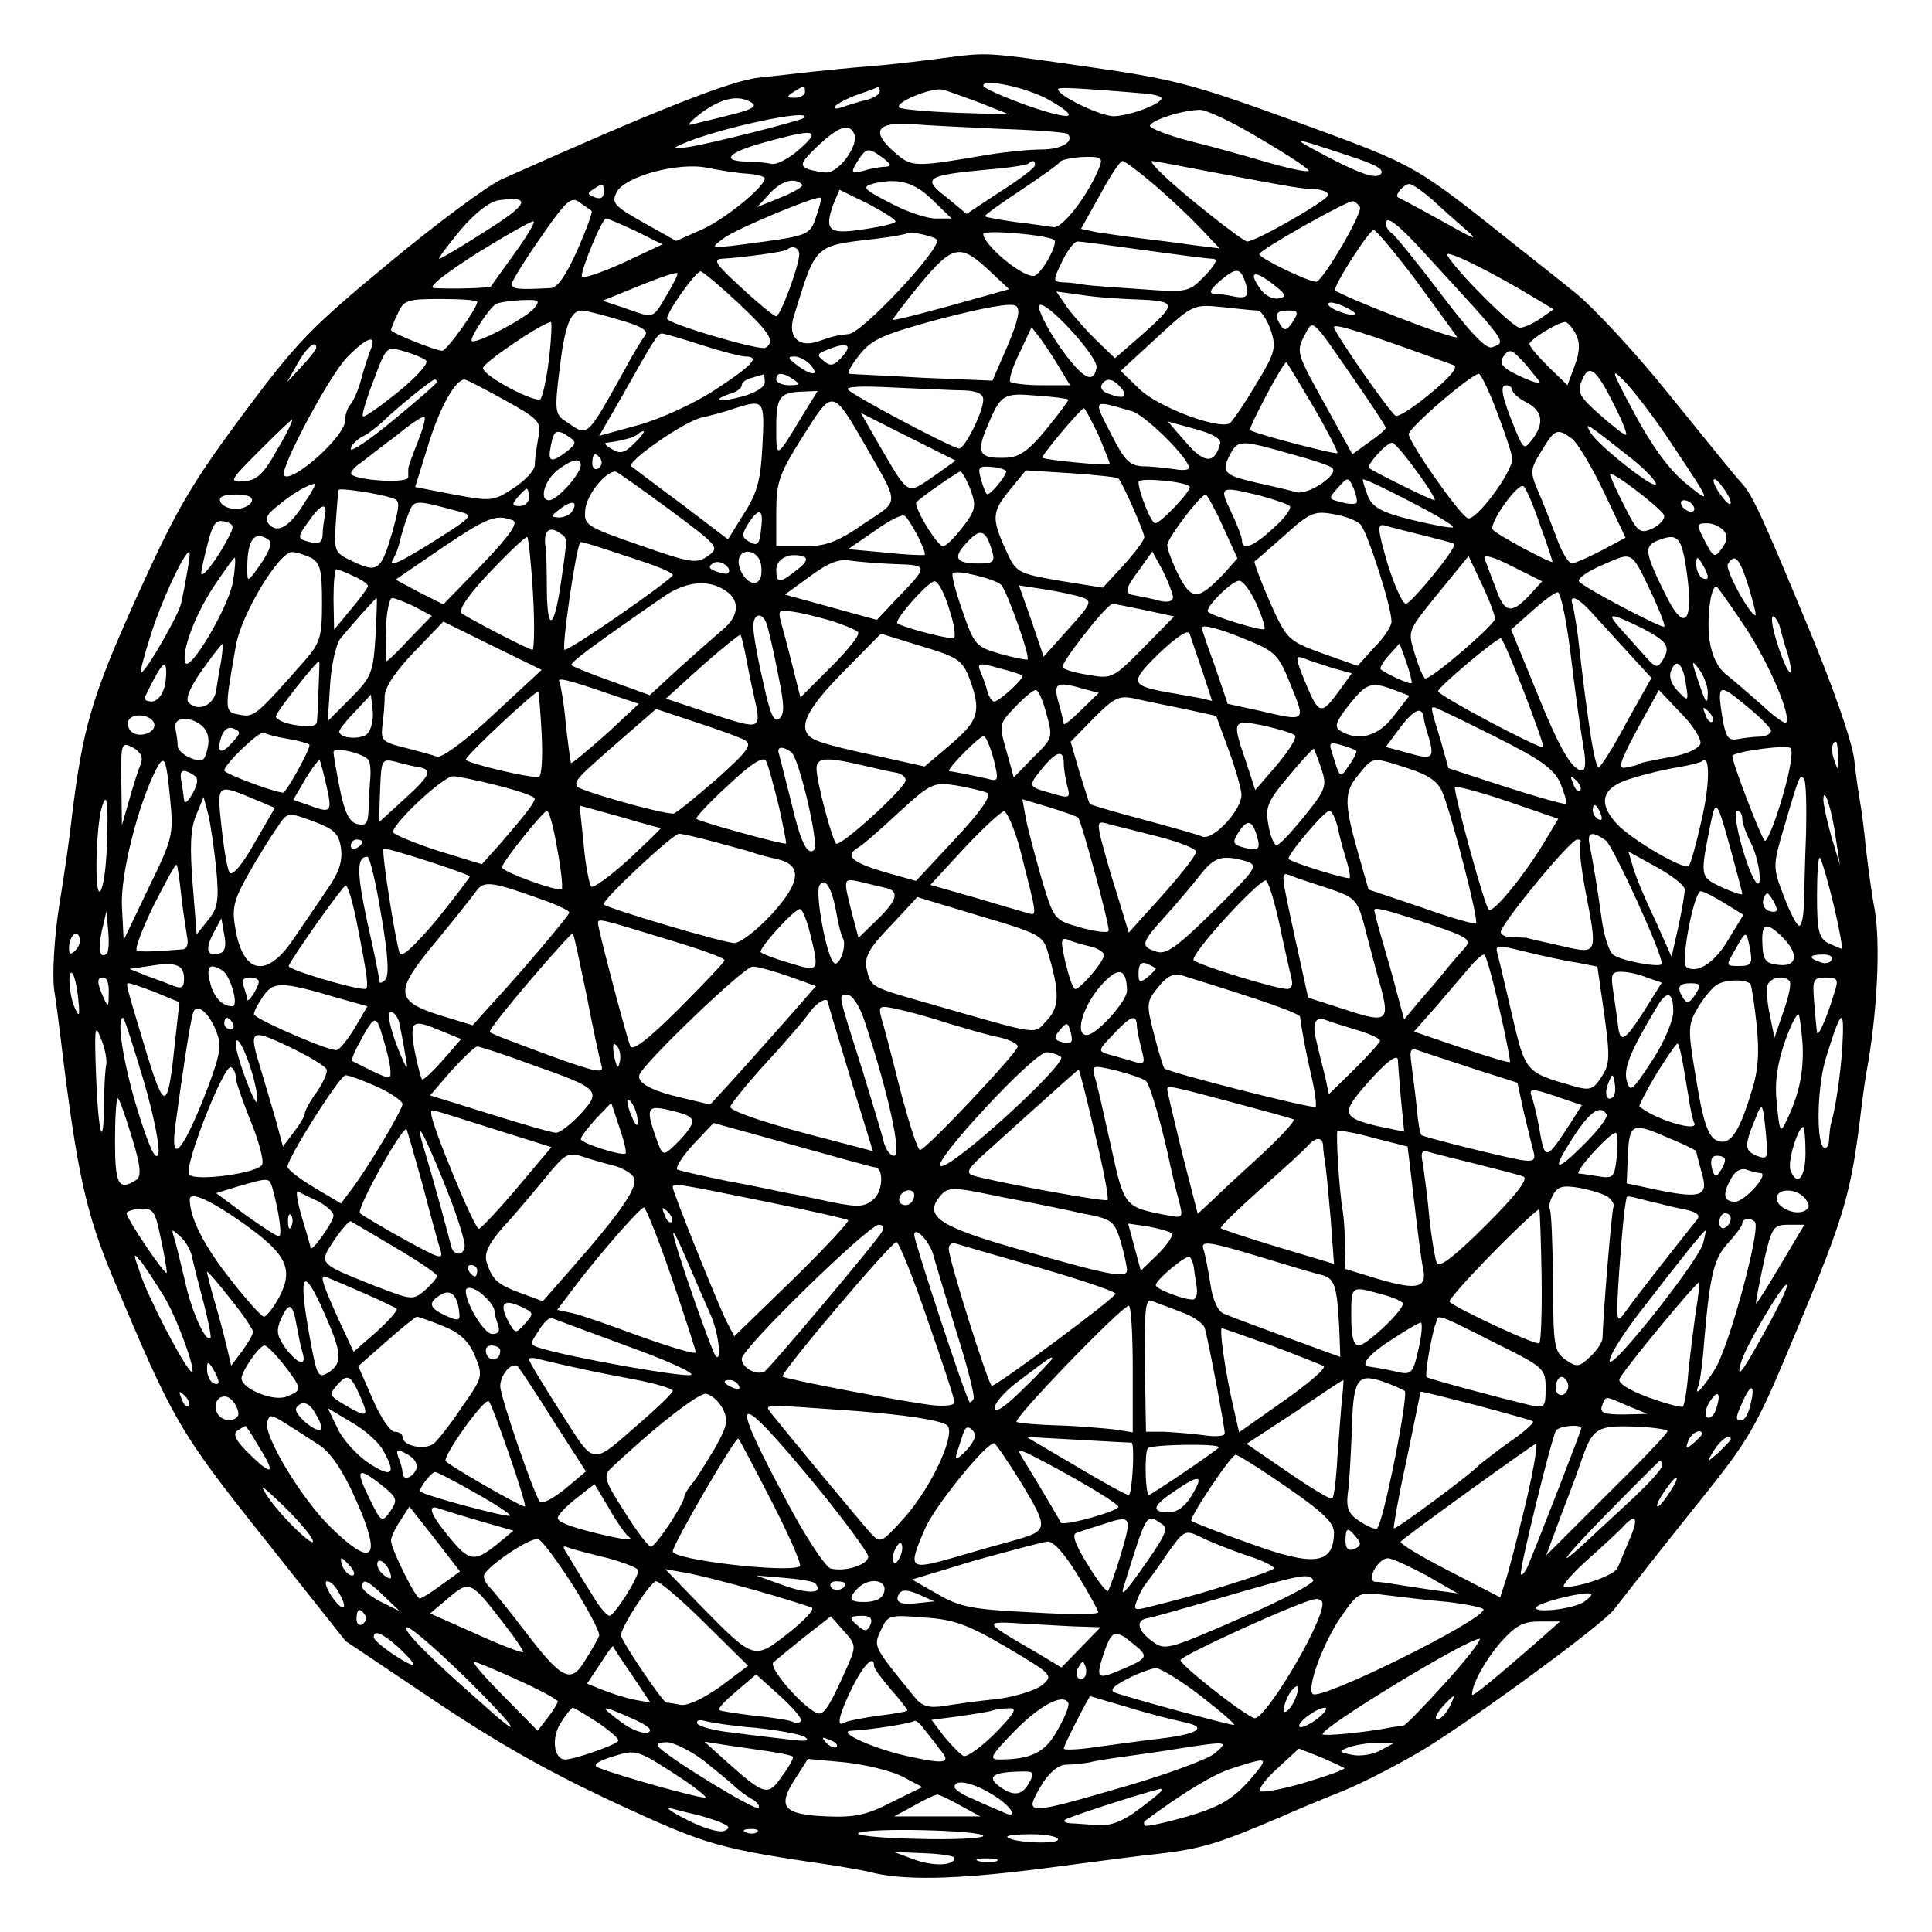 <?xml version="1.0" standalone="no"?>
<!DOCTYPE svg PUBLIC "-//W3C//DTD SVG 20010904//EN"
 "http://www.w3.org/TR/2001/REC-SVG-20010904/DTD/svg10.dtd">
<svg version="1.0" xmlns="http://www.w3.org/2000/svg"
 width="336pt" height="336pt" viewBox="0 0 336 336"
 preserveAspectRatio="xMidYMid meet">
<g transform="translate(0,336) scale(0.1,-0.1)"
fill="#000000" stroke="none">
<path d="M1640 3259 c-30 -4 -86 -11 -125 -14 -38 -3 -86 -8 -105 -10 -19 -2
-60 -7 -90 -10 -49 -5 -180 -57 -448 -177 -24 -11 -112 -76 -195 -145 -138
-114 -161 -138 -257 -267 -91 -123 -114 -164 -183 -316 -78 -173 -93 -226
-112 -380 -3 -30 -13 -100 -22 -155 -9 -57 -12 -119 -9 -145 4 -25 9 -65 12
-90 28 -230 43 -299 92 -416 103 -245 113 -263 261 -449 l142 -179 155 -104
c110 -74 201 -125 315 -178 162 -75 179 -79 384 -109 22 -4 47 -8 55 -10 58
-16 151 -14 300 5 91 12 183 24 205 26 76 9 104 18 210 63 22 10 72 31 110 46
39 16 104 50 145 75 92 57 310 217 327 241 7 9 64 82 127 161 115 143 115 143
196 337 76 182 89 226 105 356 3 28 8 61 10 75 20 104 26 231 15 290 -5 25
-11 72 -15 105 -3 33 -8 69 -10 80 -2 11 -7 43 -10 72 -3 31 -36 126 -81 234
-82 198 -97 230 -117 251 -7 7 -61 74 -121 148 -60 75 -135 156 -169 183 -34
27 -75 60 -92 73 -187 149 -177 144 -387 221 -184 67 -214 75 -367 97 -181 26
-172 25 -251 15z m183 -72 c60 -34 43 -38 -38 -10 -41 15 -75 30 -75 34 0 13
75 -3 113 -24z m-423 13 c0 -5 -8 -10 -17 -10 -15 0 -16 2 -3 10 19 12 20 12
20 0z m130 1 c0 -5 -11 -12 -24 -15 -13 -3 -32 -9 -43 -13 -10 -3 -14 -2 -10
3 4 4 22 14 40 20 18 6 33 12 35 13 1 0 2 -3 2 -8z m175 -20 l50 -20 -93 3
c-51 2 -95 6 -98 9 -9 9 58 36 76 31 8 -2 38 -13 65 -23z m278 17 c20 -1 37
-5 37 -9 0 -9 -50 -29 -81 -31 -21 -2 -99 35 -99 47 0 3 24 2 53 0 28 -2 69
-5 90 -7z m-675 -17 c9 -6 -2 -12 -35 -20 -26 -7 -57 -14 -68 -17 -12 -4 -6 4
15 20 36 26 65 32 88 17z m90 -26 c-5 -5 -171 -47 -203 -51 -24 -3 -26 -2 -10
5 59 27 231 64 213 46z m795 -37 c48 -28 85 -53 83 -55 -2 -3 -35 4 -73 15
-37 11 -98 28 -135 37 -38 10 -68 22 -68 26 0 9 53 27 86 28 11 1 59 -22 107
-51z m-455 18 c62 -2 116 -6 119 -9 12 -13 -11 -27 -46 -27 -20 0 -62 -4 -92
-9 -129 -22 -133 -22 -162 3 -44 38 -33 55 33 50 19 -2 86 -5 148 -8z m-252
-10 c7 -19 -26 -65 -48 -66 -9 0 -24 3 -33 6 -15 6 -12 12 16 39 38 36 57 42
65 21z m-95 -25 c-18 -16 -40 -28 -49 -26 -9 2 -29 4 -44 4 -45 1 -32 16 30
33 90 25 101 23 63 -11z m952 -11 c50 -16 66 -25 58 -33 -8 -8 -31 -1 -84 26
-78 41 -76 41 26 7z m-807 -5 c14 -11 15 -14 4 -15 -8 0 -26 -3 -38 -7 -22 -5
-23 -4 -11 16 16 25 19 25 45 6z m377 -13 c-18 -48 -65 -110 -81 -107 -9 1
-39 6 -67 9 -27 4 -51 8 -52 10 -2 1 27 22 62 45 36 24 67 46 69 50 2 3 20 7
40 8 29 1 34 -1 29 -15z m-614 -14 c17 -1 31 -5 31 -8 0 -15 -69 -71 -109 -89
l-45 -20 -57 32 c-50 28 -56 34 -47 52 13 28 108 54 159 43 20 -4 50 -9 68
-10z m501 15 c0 -5 -27 -25 -60 -46 l-59 -39 -35 29 c-43 33 -36 38 70 48 38
3 71 8 73 11 7 6 11 5 11 -3z m207 -34 c26 -22 63 -57 81 -76 l33 -35 -48 6
c-27 4 -68 9 -93 12 -25 3 -57 8 -72 10 l-28 6 33 59 c17 32 35 59 39 59 4 0
28 -18 55 -41z m105 21 c143 -27 150 -28 176 -29 12 -1 22 -5 22 -10 0 -9
-126 -81 -141 -81 -4 0 -35 23 -70 51 -63 50 -104 89 -95 89 3 0 51 -9 108
-20z m-717 -21 c3 -3 -14 -13 -36 -22 l-42 -17 22 24 c21 22 43 28 56 15z
m228 -28 l32 -31 -28 0 c-15 0 -51 12 -79 27 -48 25 -50 28 -28 34 43 10 71 2
103 -30z m-573 14 c0 -9 -6 -12 -16 -8 -13 5 -13 7 -2 14 17 11 18 11 18 -6z
m1443 -14 c17 -16 43 -39 57 -51 21 -18 16 -17 -25 6 -43 24 -82 45 -94 51 -6
3 10 23 20 23 5 0 24 -13 42 -29z m-936 -37 c-2 -3 -28 -9 -57 -13 -58 -9 -67
-2 -51 43 l11 26 51 -25 c28 -15 49 -28 46 -31z m-711 -15 c-42 -27 -79 -49
-82 -49 -3 0 14 22 36 49 27 32 52 51 69 53 56 7 50 -7 -23 -53z m183 34 c2
-1 -9 -32 -25 -68 -19 -43 -34 -65 -46 -66 -57 -3 -68 -2 -68 7 0 5 23 42 51
82 44 64 53 71 67 60 10 -7 19 -13 21 -15z m390 -11 c-11 -32 -11 -32 -134
-48 -50 -6 -50 -6 -26 12 23 17 163 75 168 70 2 -2 -2 -17 -8 -34z m946 18 c6
-9 -65 -130 -76 -130 -14 0 -99 41 -99 48 0 7 149 91 162 92 4 0 9 -4 13 -10z
m-1471 -82 c-21 -29 -39 -54 -40 -56 -1 -3 -67 -5 -99 -3 -12 1 16 23 75 61
52 32 96 57 98 55 3 -2 -13 -28 -34 -57z m212 40 l46 -23 -68 -32 c-38 -17
-70 -28 -72 -24 -3 9 35 101 42 101 3 0 26 -10 52 -22z m1374 -41 c145 -158
140 -151 115 -161 -10 -4 -38 25 -90 94 -41 54 -79 101 -85 105 -5 3 -10 11
-10 16 0 16 21 0 70 -54z m-850 25 c0 -22 -131 -161 -154 -163 -20 -2 -25 -3
-54 -13 -33 -11 -52 8 -42 42 40 129 34 124 145 137 27 3 51 8 52 9 5 5 53 -6
53 -12z m203 1 c9 -5 -23 -63 -36 -63 -22 0 -86 54 -87 73 0 8 108 -1 123 -10z
m629 -70 c36 -49 68 -93 72 -99 4 -9 -197 69 -212 81 -5 5 59 105 67 105 4 0
37 -39 73 -87z m-472 52 c58 -8 111 -15 119 -15 10 0 5 -10 -13 -29 -28 -29
-30 -30 -110 -24 -44 3 -90 6 -101 8 -11 2 -28 4 -37 4 -17 1 -17 3 -1 36 9
19 21 35 27 35 6 0 58 -7 116 -15z m-600 -7 c0 -20 -33 -108 -40 -108 -4 0
-31 22 -61 50 -43 39 -50 49 -34 50 36 2 110 12 114 16 9 8 21 3 21 -8z m333
-31 l32 -30 -100 -28 c-55 -15 -101 -27 -102 -25 -1 1 20 29 48 63 57 68 69
70 122 20z m949 -47 l30 -18 -23 -16 c-13 -9 -29 -16 -36 -16 -12 0 -110 98
-126 126 -7 13 78 -29 155 -76z m-1513 6 c-24 -41 -21 -40 -72 -22 l-39 13 64
26 c34 14 64 24 66 22 2 -1 -7 -19 -19 -39z m125 -13 c55 -52 65 -67 47 -78
-10 -5 -171 42 -171 51 0 12 52 85 59 82 5 -2 34 -26 65 -55z m880 41 c10 -27
7 -34 -16 -30 -13 3 -29 5 -37 5 -9 1 -6 8 9 21 28 24 36 25 44 4z m60 -33
c-10 -2 -24 5 -31 15 -22 30 -14 36 18 12 25 -19 28 -24 13 -27z m-242 -2 c65
-3 65 -7 2 -63 l-45 -39 -30 29 c-17 16 -40 42 -52 58 l-20 29 44 -6 c24 -4
69 -7 101 -8z m-1152 -4 c0 -11 -53 -85 -61 -85 -11 0 -89 31 -89 36 0 2 5 15
12 29 10 23 16 25 75 25 34 0 63 -2 63 -5z m99 -11 c-16 -19 -109 -67 -109
-56 0 9 30 55 42 63 5 3 25 6 45 7 31 1 33 0 22 -14z m823 -66 l-26 -60 -121
5 c-66 4 -124 6 -128 7 -5 0 3 14 17 32 22 28 40 36 143 64 74 19 122 28 130
22 8 -6 4 -25 -15 -70z m155 -37 c-5 -31 -25 -19 -64 36 -22 32 -38 64 -36 71
6 17 103 -88 100 -107z m450 93 c-6 -6 -47 9 -47 17 0 5 11 3 25 -3 14 -6 24
-13 22 -14z m-170 6 c6 0 16 -15 23 -34 10 -31 8 -39 -26 -95 -20 -34 -41 -64
-45 -67 -19 -12 -125 28 -157 59 l-33 32 63 58 c62 57 63 58 113 53 28 -3 55
-6 62 -6z m-1111 -16 c39 -11 52 -19 46 -27 -5 -7 -21 -32 -34 -57 -69 -124
-65 -119 -101 -95 -22 14 -23 18 -14 92 9 76 19 103 39 103 6 0 34 -7 64 -16z
m1172 -4 c-9 -14 -14 -16 -20 -7 -13 20 -9 27 12 27 18 0 19 -3 8 -20z m-1293
-62 c-4 -35 -11 -67 -15 -72 -8 -8 -100 40 -100 54 0 9 102 78 118 80 2 0 1
-28 -3 -62z m1398 -35 c31 -45 57 -84 57 -87 0 -3 -13 -14 -29 -25 l-29 -21
-49 89 c-47 84 -49 90 -35 116 16 31 11 35 85 -72z m175 22 c9 -3 -6 -21 -40
-49 -29 -24 -56 -42 -61 -39 -11 7 -107 145 -107 154 0 7 46 -7 208 -66z m212
55 c8 -15 8 -30 -1 -55 l-13 -35 -33 32 c-18 18 -33 35 -33 40 0 7 48 37 62
38 4 0 12 -9 18 -20z m-896 -62 l17 -28 -49 0 c-27 0 -51 3 -55 6 -3 3 4 26
16 50 l21 45 17 -22 c9 -13 24 -35 33 -51z m-624 42 c34 -11 69 -20 76 -20 27
0 13 -15 -51 -57 -36 -24 -95 -51 -134 -62 l-69 -19 41 71 c54 96 61 107 68
107 4 0 35 -9 69 -20z m-575 -7 c-4 -10 -12 -34 -17 -53 -5 -19 -14 -39 -19
-44 -5 -6 -9 -18 -9 -28 0 -27 -92 -109 -106 -95 -9 9 77 171 109 205 34 35
53 42 42 15z m-95 2 c0 -3 -12 -18 -26 -33 l-25 -27 18 32 c16 29 33 43 33 28z
m191 -22 c5 -5 -17 -29 -49 -55 -31 -25 -59 -45 -61 -42 -2 2 6 30 19 63 22
59 22 59 53 50 17 -5 34 -12 38 -16z m724 7 c-14 -16 -21 -18 -32 -8 -13 10
-12 13 4 19 36 15 47 10 28 -11z m1178 -3 c7 -6 18 -20 26 -30 14 -17 13 -17
-15 -6 -39 17 -48 25 -40 38 9 14 15 14 29 -2z m-1233 -12 c16 -19 1 -19 -24
0 -16 12 -17 15 -4 15 8 0 21 -7 28 -15z m874 -72 c25 -43 43 -79 42 -81 -4
-3 -145 34 -152 40 -3 4 57 117 63 118 1 0 22 -35 47 -77z m522 5 c14 -27 24
-52 22 -54 -2 -2 -22 14 -45 34 -36 32 -41 40 -32 60 12 30 24 22 55 -40z
m100 -68 c72 -108 72 -108 25 -70 -28 23 -58 64 -88 120 -42 78 -43 83 -16 55
16 -17 52 -64 79 -105z m-1576 105 c0 -8 -16 -18 -37 -24 -39 -11 -59 -8 -24
4 12 3 21 10 21 15 0 5 8 11 18 13 9 3 18 5 20 6 1 0 2 -6 2 -14z m50 5 c12
-8 11 -10 -7 -10 -13 0 -23 5 -23 10 0 13 11 13 30 0z m1224 -58 c14 -37 26
-73 26 -80 0 -24 -65 -111 -78 -103 -17 10 -102 132 -102 146 0 11 108 104
122 105 3 0 18 -30 32 -68z m-1844 54 c0 -3 -34 -32 -75 -66 -41 -34 -75 -57
-75 -51 0 6 9 15 19 21 11 5 27 18 37 27 21 21 85 73 90 73 2 0 4 -2 4 -4z
m118 -32 c61 -34 64 -38 58 -66 -3 -17 -6 -38 -6 -47 0 -9 -17 -27 -37 -40
-35 -23 -39 -23 -104 -11 l-67 13 23 74 c20 65 47 113 63 113 3 0 34 -16 70
-36z m1072 21 c13 -16 3 -20 -24 -9 -9 3 -13 10 -10 15 8 13 20 11 34 -6z
m-272 -4 c21 -1 32 -6 32 -16 0 -21 -32 -85 -42 -85 -11 0 -179 89 -193 102
-6 6 25 7 80 4 50 -2 105 -5 123 -5z m952 1 c0 -5 11 -15 25 -22 28 -15 31
-36 10 -64 -14 -18 -15 -18 -29 15 -24 58 -28 79 -17 79 6 0 11 -4 11 -8z
m-1231 -39 c-50 -83 -49 -83 -49 -26 0 53 6 61 48 62 l24 1 -23 -37z m459 22
c1 -1 -16 -24 -38 -51 -30 -37 -47 -49 -69 -50 -47 -2 -54 7 -35 52 24 58 28
61 86 56 29 -2 54 -5 56 -7z m-357 -73 c65 -114 65 -100 1 -143 -46 -32 -66
-39 -104 -39 l-48 0 0 56 c0 59 4 69 57 152 40 63 44 61 94 -26z m-175 -6 c-3
-61 -9 -83 -32 -119 l-28 -45 -80 61 c-45 33 -84 63 -88 66 -9 8 93 79 123 85
13 3 38 9 54 15 54 17 55 17 51 -63z m642 59 c22 -6 92 -74 100 -97 2 -5 -9
-7 -25 -4 -15 2 -40 5 -55 5 -23 1 -32 10 -53 51 -35 68 -37 65 33 45z m-58
-41 c11 -26 20 -48 20 -51 0 -4 -113 7 -117 11 -3 3 67 86 72 86 2 0 13 -21
25 -46z m-1184 -14 c-9 -22 -16 -42 -16 -45 0 -3 0 -10 0 -15 0 -11 -88 -6
-99 5 -2 3 4 12 15 19 10 8 39 30 64 49 24 20 46 34 48 32 3 -2 -3 -22 -12
-45z m901 -56 c-52 -35 -44 -40 -102 59 l-28 49 83 -42 82 -41 -35 -25z
m-1145 44 c-23 -42 -35 -53 -57 -55 -27 -2 -27 0 25 52 30 30 56 55 58 55 2 0
-9 -24 -26 -52z m1640 11 c-9 -36 -27 -36 -59 1 l-32 37 47 -13 c30 -8 46 -17
44 -25z m711 -23 c26 -20 47 -42 47 -48 0 -12 -102 68 -114 90 -11 19 -9 18
67 -42z m-1843 34 c13 -9 12 -12 -4 -25 -28 -21 -34 -19 -28 10 5 27 10 30 32
15z m113 -11 c-16 -17 -25 -19 -39 -10 -11 6 -14 11 -9 11 25 3 47 9 53 14 3
3 8 6 11 6 3 0 -4 -10 -16 -21z m1631 8 c9 -7 34 -48 55 -92 l38 -80 -41 -22
c-23 -12 -46 -22 -52 -23 -6 0 -19 21 -28 48 -10 26 -24 62 -32 80 -13 31 -13
36 7 68 23 38 27 40 53 21z m-491 -26 c37 -10 71 -21 74 -25 12 -11 -41 -47
-62 -42 -11 3 -44 11 -72 17 -55 13 -60 18 -43 50 13 24 19 24 103 0z m221
-31 c20 -27 34 -50 31 -50 -6 0 -107 50 -114 56 -5 5 30 44 40 44 4 0 23 -22
43 -50z m-1419 21 c3 -5 1 -12 -5 -16 -5 -3 -10 1 -10 9 0 18 6 21 15 7z m-35
-10 c0 -15 -41 -61 -55 -61 -19 0 -7 38 18 55 24 17 37 19 37 6z m740 -11 c-1
-9 -30 -44 -34 -39 -2 2 -7 14 -10 26 -6 20 -4 23 18 21 14 -1 26 -5 26 -8z
m-586 -66 c86 -64 88 -66 67 -81 -20 -14 -30 -12 -119 19 -95 33 -97 35 -94
63 3 25 34 64 52 65 3 0 45 -30 94 -66z m524 34 c10 -28 9 -35 -14 -65 -14
-18 -29 -33 -34 -33 -10 0 -53 71 -46 77 10 10 71 52 76 53 3 0 11 -14 18 -32z
m257 20 c8 -9 45 -93 45 -102 0 -6 -17 -28 -37 -50 l-35 -38 -75 12 c-74 13
-76 14 -94 54 -25 55 -24 66 8 105 l27 33 79 -5 c44 -3 80 -7 82 -9z m949 -64
c2 -6 -6 -16 -20 -23 -22 -10 -26 -7 -49 39 -14 27 -25 52 -25 55 0 9 88 -58
94 -71z m-825 50 c5 -5 -50 -64 -60 -64 -7 0 -29 55 -29 72 0 8 80 1 89 -8z
m290 -29 c-3 -2 -15 -2 -27 2 -22 5 -22 6 -5 25 17 19 18 19 27 -1 5 -12 7
-23 5 -26z m168 -42 c-3 -2 -35 4 -72 13 -53 13 -68 22 -76 41 -5 13 -9 26 -9
29 0 3 36 -14 80 -37 45 -23 79 -43 77 -46z m483 43 c0 -6 -7 -1 -15 10 -8 10
-15 23 -15 28 0 6 7 1 15 -10 8 -10 15 -23 15 -28z m-2479 2 c-26 -43 -47 -56
-62 -41 -10 10 -6 18 16 35 24 20 50 35 63 37 2 1 -5 -14 -17 -31z m2148 -43
c12 -32 21 -61 21 -62 0 -5 -100 49 -104 56 -7 11 45 84 54 75 5 -5 18 -36 29
-69z m-1998 49 c15 -4 15 -9 2 -57 -20 -69 -26 -74 -68 -54 -34 16 -34 17 -31
69 2 29 4 54 5 56 1 4 69 -6 92 -14z m239 1 c0 -8 -7 -15 -16 -15 -14 0 -14 3
-4 15 7 8 14 15 16 15 2 0 4 -7 4 -15z m1268 4 c26 -7 50 -15 55 -19 4 -3 -8
-21 -28 -38 -35 -33 -55 -40 -55 -22 0 6 -9 29 -19 50 -21 44 -20 45 47 29z
m-1750 -11 c-3 -7 -15 -13 -28 -13 -13 0 -25 6 -27 13 -3 8 6 12 27 12 21 0
30 -4 28 -12z m1689 -44 l25 -55 -23 -26 c-45 -47 -56 -48 -79 -4 -11 22 -20
46 -20 53 0 12 58 88 67 88 2 0 16 -25 30 -56z m-1327 26 c23 -6 21 -9 -34
-44 -69 -44 -93 -55 -82 -38 4 7 9 20 11 29 2 10 8 30 14 46 11 29 9 29 91 7z
m195 1 c-3 -6 -14 -11 -23 -11 -15 1 -15 2 2 15 21 16 32 13 21 -4z m1950 9
c3 -5 2 -10 -4 -10 -5 0 -13 5 -16 10 -3 6 -2 10 4 10 5 0 13 -4 16 -10z
m-2380 -17 c-2 -10 -4 -25 -4 -35 -1 -11 -7 -15 -21 -11 -24 6 -24 8 -2 38 20
29 32 32 27 8z m759 -19 c-3 -32 -6 -35 -23 -25 -11 7 -11 12 0 30 18 28 27
27 23 -5z m272 -16 c8 -16 14 -31 12 -33 -2 -1 -32 0 -68 4 l-65 6 45 31 c25
18 48 30 53 27 4 -2 14 -18 23 -35z m770 20 c12 -13 54 -143 54 -169 0 -8 -13
-28 -30 -45 l-29 -32 -62 22 c-60 22 -61 24 -91 90 -16 37 -28 69 -26 70 2 1
25 21 52 45 43 39 52 43 84 37 20 -3 41 -11 48 -18z m-1971 -27 c-18 -34 -44
-68 -45 -58 0 5 5 28 11 51 9 35 14 43 30 39 17 -5 17 -8 4 -32z m497 34 c10
-4 -6 -27 -53 -76 l-68 -70 -42 21 -41 22 38 26 c122 84 133 89 166 77z m1583
-26 c28 -7 52 -13 54 -15 6 -5 -74 -103 -84 -104 -6 0 -20 32 -32 70 -18 62
-18 70 -4 66 9 -3 39 -10 66 -17z m523 8 c7 -8 6 -18 -3 -30 -13 -18 -15 -17
-30 12 -15 29 -15 31 4 31 10 0 23 -6 29 -13z m-2023 -5 c12 -8 12 -6 1 -82
-12 -84 -24 -92 -25 -17 0 36 -1 70 -2 74 -5 30 6 40 26 25z m750 -29 c6 -20
3 -23 -23 -23 -40 0 -46 10 -20 37 23 25 32 22 43 -14z m-1259 19 c8 -5 4 -18
-12 -42 -24 -34 -24 -34 -24 -8 0 49 12 66 36 50z m461 -96 c3 -53 2 -96 -1
-96 -6 0 -95 46 -123 63 -7 5 11 32 49 72 34 36 63 63 65 61 2 -2 7 -47 10
-100z m2007 35 c11 -82 -4 -100 -34 -42 -40 80 -42 91 -17 101 35 14 42 7 51
-59z m-1821 24 c31 -10 57 -21 57 -25 0 -7 -177 -130 -188 -130 -6 0 19 174
27 187 1 2 26 -6 104 -32z m-787 -17 c-3 -18 -8 -44 -11 -57 -4 -20 -62 -121
-70 -121 -2 0 5 28 16 62 17 57 59 148 68 148 2 0 0 -15 -3 -32z m215 22 c16
-9 19 -22 19 -78 0 -60 -3 -70 -31 -102 -83 -94 -87 -98 -112 -93 -27 5 -27 5
-7 119 9 55 75 164 98 164 7 0 22 -5 33 -10z m782 -9 c2 -10 2 -24 -2 -29 -9
-15 -31 1 -36 26 -5 28 30 31 38 3z m63 -12 c-30 -24 -36 -24 -36 0 0 20 24
31 47 23 9 -3 5 -11 -11 -23z m654 -47 c0 -8 -8 -10 -23 -7 -13 4 -31 7 -40 9
-23 3 -22 10 5 46 l22 31 18 -33 c9 -18 17 -39 18 -46z m619 2 c-31 -33 -43
-30 -58 14 -8 20 -16 43 -19 50 -3 9 15 4 48 -13 l52 -26 -23 -25z m218 -6
c12 -27 20 -48 17 -48 -10 0 -143 70 -148 79 -3 5 16 18 42 29 53 23 48 27 89
-60z m-2472 30 c-7 -43 -76 -160 -83 -140 -6 20 16 80 49 131 19 28 35 51 37
51 2 0 1 -19 -3 -42z m861 15 c-2 -2 -11 0 -20 3 -14 5 -15 9 -5 15 12 7 34
-10 25 -18z m291 16 c59 -2 59 -2 -2 -65 l-30 -32 -80 22 -80 22 44 32 c31 23
51 31 70 27 14 -2 50 -5 78 -6z m1043 -95 c0 -10 -109 -104 -121 -104 -3 0
-11 18 -18 41 -13 45 -17 37 53 123 l40 49 23 -49 c13 -27 23 -54 23 -60z
m370 73 c0 -5 -4 -5 -10 -2 -5 3 -10 14 -10 23 0 15 2 15 10 2 5 -8 10 -19 10
-23z m71 -17 c8 -28 14 -50 12 -50 -10 0 -54 81 -48 89 12 20 20 11 36 -39z
m-2426 18 c14 -6 25 -14 25 -17 0 -3 -14 -22 -30 -41 l-29 -35 -1 53 c0 28 2
52 5 52 2 0 16 -5 30 -12z m1126 -15 c10 -10 51 -125 46 -130 -2 -1 -23 3 -48
10 -42 12 -45 16 -65 74 -12 34 -20 64 -17 66 6 7 74 -10 84 -20z m-474 -14
c20 -17 16 -42 -9 -63 -13 -11 -47 -41 -76 -67 l-52 -48 -66 24 c-37 13 -68
26 -70 28 -4 4 38 35 161 120 41 28 82 30 112 6z m384 -29 c9 -27 12 -50 7
-50 -18 0 -98 22 -98 27 0 11 55 72 65 72 6 1 18 -21 26 -49z m534 10 c10 -22
16 -42 14 -44 -4 -4 -90 22 -98 30 -7 6 41 54 54 54 7 0 20 -18 30 -40z m-303
11 c18 -6 16 -11 -24 -55 l-43 -48 -21 62 -22 62 45 -7 c25 -4 54 -10 65 -14z
m1154 -53 c43 -66 80 -155 70 -165 -2 -2 -21 11 -42 31 -22 19 -49 43 -62 53
-15 12 -25 33 -29 60 -5 39 2 93 12 93 2 0 25 -33 51 -72z m-306 -34 c12 -96
15 -119 25 -181 3 -18 2 -33 -3 -33 -18 0 -40 38 -81 140 l-43 105 36 32 c20
18 40 33 45 33 5 0 14 -43 21 -96z m-2077 19 c-4 -63 -7 -71 -44 -108 l-39
-39 4 62 c2 34 10 70 17 80 14 18 62 72 64 72 1 0 0 -30 -2 -67z m68 52 l30
-16 -38 -39 c-20 -22 -39 -40 -41 -40 -1 0 -2 25 -1 55 1 30 6 55 11 55 5 0
22 -7 39 -15z m2045 -8 c11 -12 39 -43 63 -69 l43 -47 -42 -75 c-22 -42 -45
-78 -49 -80 -7 -5 -19 71 -37 229 -3 22 -7 46 -9 53 -7 19 8 14 31 -11z m-775
2 l51 -11 -53 -54 c-52 -53 -56 -55 -94 -48 -22 3 -43 9 -47 13 -6 5 77 111
87 111 2 0 27 -5 56 -11z m-544 -19 c21 -7 41 -15 45 -19 5 -4 -17 -31 -46
-60 l-54 -54 -11 44 c-6 24 -15 59 -20 77 -9 32 -9 33 19 28 16 -2 46 -10 67
-16z m-113 -7 c3 -10 12 -48 19 -85 11 -53 12 -70 2 -78 -9 -7 -16 8 -28 65
-10 42 -17 84 -17 95 0 25 17 26 24 3z m1521 -5 c46 -24 51 -33 36 -57 -8 -12
-11 -12 -23 0 -7 8 -26 29 -42 47 -35 38 -31 39 29 10z m241 -1 c2 -7 7 -27
13 -44 11 -39 5 -44 -9 -8 -16 41 -24 81 -14 72 4 -4 9 -13 10 -20z m-2237
-149 c-50 -47 -90 -76 -99 -74 -8 3 -34 10 -57 16 -38 9 -41 13 -38 38 2 15 4
38 4 52 1 16 20 44 52 77 l50 52 85 -42 86 -42 -83 -77z m1232 75 l17 -52 -21
5 c-12 2 -38 7 -57 10 -64 12 -66 17 -14 68 31 29 50 42 53 34 2 -7 12 -36 22
-65z m78 54 c49 -20 55 -26 76 -79 26 -64 27 -63 -55 -44 l-55 12 -22 65 c-13
35 -23 65 -23 67 0 7 31 -1 79 -21z m-873 -23 c3 -16 9 -47 14 -69 15 -66 16
-65 -71 -37 l-81 27 63 57 c35 31 65 55 67 54 1 -2 5 -16 8 -32z m390 -44 c21
-57 16 -73 -32 -114 l-46 -39 -81 18 c-45 9 -92 21 -104 26 -40 15 -28 48 43
120 l66 67 71 -22 c64 -19 71 -25 83 -56z m965 -25 c20 -52 35 -95 33 -95 -12
0 -184 91 -183 98 0 7 100 91 109 92 3 0 21 -43 41 -95z m-2266 58 c-3 -16 -7
-39 -9 -53 -3 -26 -31 -39 -48 -22 -6 6 2 26 23 56 18 25 34 46 36 46 1 0 0
-12 -2 -27z m2070 -41 c-3 -3 -44 16 -54 24 -2 2 4 13 15 25 l18 20 12 -33 c6
-18 10 -34 9 -36z m-137 26 l33 -9 -21 -29 c-32 -44 -36 -44 -59 11 -19 46
-19 50 -3 44 9 -4 32 -11 50 -17z m-2032 -33 c-4 -14 -13 -25 -22 -25 -9 0
-14 3 -12 8 25 51 33 62 36 53 2 -7 1 -23 -2 -36z m268 -2 c-1 -27 -2 -53 -3
-59 -1 -7 -14 -9 -37 -5 -21 3 -36 11 -34 16 2 9 70 95 75 95 1 0 0 -21 -1
-47z m1224 22 c4 -4 -40 -45 -49 -45 -4 0 -9 8 -12 18 -2 9 -8 25 -12 34 -6
15 -3 16 32 6 21 -5 39 -11 41 -13z m1154 -15 c5 -30 4 -31 -14 -12 -11 11
-16 25 -12 35 9 24 21 13 26 -23z m38 -14 c0 -25 -4 -19 -18 24 -11 32 -10 33
3 16 8 -11 15 -29 15 -40z m-1907 -4 l48 -16 -57 -53 c-32 -28 -59 -51 -61
-50 -1 2 -5 32 -9 67 -3 36 -9 69 -11 74 -6 9 15 4 90 -22z m825 9 l23 -6 -30
-29 c-17 -17 -31 -28 -31 -25 0 2 -4 19 -9 37 -10 35 -4 38 47 23z m537 -1
l26 -10 -27 -35 c-27 -36 -62 -45 -93 -26 -11 7 -8 16 15 45 31 39 39 41 79
26z m655 -71 c0 -5 -8 -9 -17 -10 -10 0 -28 -2 -39 -4 -18 -4 -22 2 -28 33
-10 63 -8 65 39 26 25 -20 45 -40 45 -45z m-2138 -6 c2 -40 0 -73 -5 -74 -14
-3 -127 24 -127 30 0 7 123 122 126 118 1 -1 4 -35 6 -74z m878 35 c11 -40 11
-42 -23 -75 l-34 -35 -13 47 c-13 45 -12 47 15 75 16 17 32 30 36 30 5 0 13
-19 19 -42z m1137 -52 c-3 -8 -25 -18 -49 -22 -49 -9 -57 -11 -60 -14 -2 -1
-11 -3 -21 -5 -14 -3 -10 10 20 66 l38 69 38 -40 c22 -22 37 -47 34 -54z
m-2317 19 c-10 -12 -50 -10 -50 3 0 3 12 19 28 35 l27 29 3 -27 c2 -14 -2 -32
-8 -40z m1420 42 l55 -12 22 -60 c12 -33 22 -68 22 -77 1 -26 -49 -80 -68 -73
-9 4 -56 17 -104 30 -49 13 -90 25 -92 27 -1 2 -9 27 -18 56 l-15 52 40 41
c36 36 44 40 72 34 17 -4 56 -12 86 -18z m-765 -54 c14 -8 6 -19 -50 -69 -37
-32 -70 -59 -74 -59 -23 0 -163 40 -167 47 -6 10 -2 14 84 89 l53 46 69 -23
c37 -12 76 -26 85 -31z m1181 39 c0 -4 4 -20 9 -35 10 -36 6 -39 -38 -26 l-37
10 26 35 c24 31 37 36 40 16z m124 -33 c82 -41 103 -57 114 -82 7 -18 12 -34
10 -35 -1 -2 -48 11 -104 29 l-101 33 -14 50 c-17 55 -17 56 -11 56 3 0 50
-23 106 -51z m378 26 c-3 -3 -9 2 -12 12 -6 14 -5 15 5 6 7 -7 10 -15 7 -18z
m-2710 -3 c5 -16 -27 -27 -40 -14 -6 6 -7 15 -4 20 8 13 39 9 44 -6z m83 -4
c10 -9 14 -22 10 -39 -5 -23 -9 -25 -28 -18 -13 5 -23 14 -24 21 0 7 -2 21 -4
31 -4 20 24 23 46 5z m1901 -17 c4 -3 -10 -26 -31 -51 l-38 -44 -16 49 c-25
73 -24 74 31 63 26 -6 50 -13 54 -17z m-1848 -12 c-20 -23 -28 -18 -19 10 4
12 12 18 21 14 13 -5 13 -8 -2 -24z m97 6 c18 -3 35 -8 37 -10 3 -3 -26 -59
-44 -83 -3 -5 -104 32 -104 38 0 11 62 70 69 66 4 -3 23 -8 42 -11z m1227 -35
c9 -38 9 -40 -12 -34 -18 4 -41 9 -65 13 -7 1 52 61 60 61 3 0 11 -18 17 -40z
m-1483 -8 c-4 -9 -13 -37 -20 -62 l-13 -45 -1 73 c-1 71 0 72 20 62 14 -8 18
-17 14 -28z m2114 22 c1 -1 -4 -13 -13 -25 -16 -24 -15 -25 -31 27 -4 12 0 14
18 8 12 -3 24 -8 26 -10z m740 -83 c-13 -44 -27 -77 -30 -73 -8 9 -60 145 -56
148 9 8 94 19 101 13 5 -5 -1 -41 -15 -88z m98 72 c1 -24 0 -25 -6 -8 -7 17
-6 35 2 35 2 0 3 -12 4 -27z m-2556 -5 c3 -5 4 -19 3 -31 -1 -12 -3 -36 -3
-54 -1 -25 -4 -30 -20 -26 -13 3 -22 20 -30 61 -6 30 -11 59 -11 64 0 10 53
-2 61 -14z m735 14 c13 -8 49 -161 40 -170 -12 -11 -24 14 -40 83 -10 39 -19
76 -21 83 -5 13 4 16 21 4z m922 -29 c10 -30 8 -36 -30 -83 -22 -27 -43 -50
-48 -50 -4 0 -11 16 -14 35 -6 31 -2 41 35 85 23 28 43 49 44 48 1 -2 7 -17
13 -35z m-944 -63 c8 -36 14 -66 13 -67 -3 -3 -151 38 -156 43 -2 2 22 28 55
58 40 38 61 51 66 43 4 -7 13 -42 22 -77z m496 73 c0 -10 3 -28 6 -40 6 -21 4
-22 -26 -13 -43 12 -43 12 -18 43 25 31 38 34 38 10z m-1554 -64 c6 -61 4 -68
-38 -154 l-43 -90 -3 58 c-3 55 28 178 60 240 14 26 17 19 24 -54z m272 23
c10 -45 8 -47 -32 -32 l-26 9 21 36 c12 20 23 34 25 33 1 -2 7 -23 12 -46z
m159 34 c26 -4 22 -14 -22 -54 l-46 -42 2 56 c2 54 3 55 28 49 14 -4 31 -8 38
-9z m773 3 c25 -6 52 -12 60 -13 8 -2 15 -7 15 -13 0 -13 -114 -117 -121 -110
-7 7 -34 108 -34 130 0 20 16 21 80 6z m948 -5 c37 -12 53 -23 61 -43 17 -43
63 -222 58 -227 -2 -2 -45 10 -95 28 l-92 31 -16 56 c-27 94 -27 113 -2 143
27 33 23 32 86 12z m511 -91 c-9 -41 -19 -76 -22 -79 -8 -8 -100 46 -125 73
-35 38 -26 65 28 80 25 8 61 16 80 19 19 3 37 8 40 10 14 15 14 -40 -1 -103z
m-2622 79 c8 -5 8 -13 -2 -32 -9 -16 -15 -19 -15 -10 -1 8 -3 23 -5 33 -3 18
3 21 22 9z m528 -18 c36 -9 65 -19 65 -23 -1 -8 -16 -27 -58 -76 l-34 -38 -75
23 c-41 13 -76 28 -79 32 -7 10 86 98 104 98 7 0 42 -7 77 -16z m1883 -9 c-3
-3 -9 2 -12 12 -6 14 -5 15 5 6 7 -7 10 -15 7 -18z m393 -73 c-2 -48 -3 -104
-4 -124 0 -21 -4 -38 -8 -38 -4 0 -16 23 -27 52 -19 50 -19 52 0 117 27 92 28
95 35 87 4 -3 5 -46 4 -94z m-1424 69 c8 -4 -11 -32 -56 -80 l-68 -73 -57 16
c-56 17 -68 28 -42 43 7 4 39 32 70 61 55 50 59 52 99 46 23 -4 48 -10 54 -13z
m972 -80 c-36 -61 -93 -131 -100 -123 -7 6 -59 196 -59 213 0 3 40 -7 90 -24
l90 -31 -21 -35z m-2237 65 l26 -11 -36 -62 c-22 -39 -39 -58 -43 -50 -4 6
-10 43 -14 80 -8 77 -9 75 67 43z m2741 -66 l7 -45 -15 50 c-8 28 -14 57 -14
65 1 26 16 -22 22 -70z m-3007 -5 c-1 -41 -6 -79 -12 -85 -9 -9 -8 92 1 138
10 41 14 22 11 -53z m190 -45 c5 -56 3 -69 -14 -90 l-20 -25 -7 88 c-5 63 -4
96 6 119 l13 32 8 -30 c4 -16 10 -58 14 -94z m1499 88 c6 -7 56 -191 53 -197
-2 -4 -24 -1 -49 6 -46 13 -46 13 -68 86 -11 39 -24 87 -27 104 l-6 33 47 -14
c26 -8 48 -16 50 -18z m-726 -18 c2 0 -23 -24 -55 -54 -33 -30 -62 -51 -66
-48 -3 4 -10 37 -13 74 l-7 67 69 -19 c37 -11 70 -20 72 -20z m1635 24 c3 -8
2 -12 -4 -9 -6 3 -10 10 -10 16 0 14 7 11 14 -7z m226 -62 c11 -40 20 -74 20
-77 0 -2 -16 3 -36 12 -38 19 -38 16 -18 116 8 38 11 33 34 -51z m-2417 3 c3
-22 -3 -42 -24 -72 -16 -24 -43 -63 -60 -88 -45 -66 -85 -59 -99 16 -7 39 -5
51 22 99 17 30 40 67 50 81 18 27 18 27 62 11 37 -14 45 -21 49 -47z m376 -1
c7 -37 10 -68 8 -70 -6 -6 -107 31 -104 38 4 14 72 97 78 98 4 0 12 -30 18
-66z m805 -1 c31 -123 31 -116 10 -110 -11 3 -52 15 -92 27 l-74 21 59 64 c32
34 63 63 69 64 5 0 18 -29 28 -66z m552 40 c3 -16 10 -41 15 -57 5 -16 8 -31
6 -33 -3 -3 -98 26 -106 33 -5 4 62 84 71 84 4 0 10 -12 14 -27z m704 13 c0
-7 7 -27 15 -42 16 -31 22 -91 6 -64 -17 29 -40 120 -30 120 5 0 9 -6 9 -14z
m-1012 -32 c34 -9 62 -20 62 -25 0 -8 -33 -49 -91 -112 l-26 -29 -21 69 c-12
37 -24 81 -28 97 -6 27 -5 29 17 22 13 -3 52 -13 87 -22z m167 5 c8 -26 5 -30
-22 -23 -19 5 -20 9 -10 25 15 24 24 24 32 -2z m-943 -13 c29 -8 60 -16 68
-19 8 -3 27 -8 41 -11 45 -10 42 -40 -9 -96 -25 -27 -54 -50 -65 -50 -18 0
-217 59 -227 67 -6 5 120 123 131 123 4 0 32 -6 61 -14z m1551 2 c13 -11 97
-194 97 -214 0 -8 -72 5 -85 16 -7 6 -15 32 -19 58 -8 58 -15 100 -21 130 -6
25 3 28 28 10z m-2163 -2 c0 -3 -4 -8 -10 -11 -5 -3 -10 -1 -10 4 0 6 5 11 10
11 6 0 10 -2 10 -4z m2118 -1 c-3 -3 1 -38 8 -78 23 -119 24 -117 -41 -102
-31 7 -58 13 -60 14 -3 0 -14 1 -25 1 -11 0 -20 4 -20 9 0 14 121 161 133 161
5 0 8 -2 5 -5z m-1931 -59 c1 -1 -25 -35 -57 -75 -37 -44 -62 -68 -65 -59 -8
25 -32 178 -28 182 4 3 140 -41 150 -48z m2113 -23 c0 -7 -5 -36 -11 -64 l-12
-53 -29 65 c-17 35 -34 76 -38 91 l-8 27 49 -27 c27 -15 49 -32 49 -39z
m-2267 -45 c12 -68 14 -105 7 -112 -5 -5 -10 -7 -10 -3 0 4 -9 50 -21 102 -19
89 -19 115 0 115 4 0 15 -46 24 -102z m1505 94 c21 -7 17 -13 -57 -86 -64 -63
-83 -77 -100 -71 -28 9 -27 15 15 61 19 21 47 54 61 72 25 32 38 36 81 24z
m1021 -76 c10 -42 16 -76 14 -76 -2 0 -13 5 -24 10 -16 9 -19 22 -19 82 0 39
2 69 5 66 3 -3 14 -40 24 -82z m-2874 18 c3 -27 8 -59 10 -71 3 -14 1 -23 -7
-24 -49 -4 -74 -5 -80 -2 -4 2 9 37 29 78 21 41 38 73 40 71 2 -1 5 -25 8 -52z
m1992 12 c49 -16 53 -21 64 -59 6 -23 17 -66 25 -95 23 -79 20 -83 -56 -58
l-65 21 -22 100 c-26 120 -26 118 -10 113 6 -3 36 -13 64 -22z m-1349 -26 c17
-7 32 -14 32 -17 0 -5 -81 -101 -142 -167 l-26 -29 -56 17 c-79 25 -81 41 -9
127 32 39 64 79 71 89 14 20 28 17 130 -20z m497 -20 c3 -18 8 -37 11 -42 7
-12 -6 -49 -15 -43 -13 7 -34 122 -26 135 10 16 22 -4 30 -50z m84 46 c26 -5
22 -21 -13 -55 l-33 -32 -12 45 c-15 60 -15 59 17 52 15 -4 34 -8 41 -10z
m686 -63 c9 -43 19 -86 21 -95 3 -10 0 -18 -7 -18 -20 0 -153 41 -163 50 -8 8
107 134 125 139 4 0 15 -34 24 -76z m-1605 5 c19 -96 22 -118 15 -118 -22 0
-135 34 -133 40 7 17 94 139 99 140 4 0 12 -28 19 -62z m2378 32 l34 -21 -25
-41 c-24 -42 -55 -62 -74 -50 -11 8 13 132 25 132 4 0 22 -9 40 -20z m92 -12
c0 -4 -6 -5 -14 -2 -8 3 -12 12 -9 21 5 12 7 12 14 1 5 -7 9 -16 9 -20z
m-1386 -11 c102 -30 110 -34 118 -62 21 -70 21 -96 -1 -119 -24 -26 -7 -28
-203 28 -105 30 -104 29 -111 62 -4 20 5 36 42 74 25 27 46 49 46 50 0 0 49
-15 109 -33z m-295 -31 c16 -66 16 -67 -35 -51 -25 7 -48 16 -51 19 -5 5 57
74 68 75 4 1 12 -19 18 -43z m1074 18 c71 -24 77 -28 64 -43 -8 -9 -24 -27
-35 -41 -11 -14 -32 -38 -46 -54 l-24 -29 -12 44 c-6 24 -18 66 -26 93 -8 27
-14 51 -14 53 0 6 17 2 93 -23z m-2297 -52 c-12 -11 -16 6 -9 39 l8 34 3 -33
c2 -19 1 -36 -2 -40z m196 0 c-22 -6 -26 6 -11 35 l14 26 5 -29 c4 -19 1 -30
-8 -32z m786 22 c50 -15 92 -30 92 -34 0 -3 -36 -41 -80 -85 -54 -54 -81 -74
-84 -64 -10 28 -56 204 -56 213 0 9 -2 10 128 -30z m1932 6 c29 -29 26 -52 -7
-48 -22 2 -27 8 -28 36 -2 37 7 40 35 12z m-2969 -23 c-8 -8 -11 -7 -11 4 0
20 13 34 18 19 3 -7 -1 -17 -7 -23z m889 -77 c11 -58 23 -113 26 -123 5 -15
-9 -12 -92 18 -54 20 -100 37 -102 40 -3 2 29 42 69 89 40 47 74 84 75 83 2
-1 12 -50 24 -107z m2024 77 c4 -23 1 -27 -19 -27 -24 0 -24 0 -7 29 19 34 19
34 26 -2z m-1148 7 c13 -3 24 -10 24 -15 0 -11 -41 -59 -50 -59 -4 0 -11 21
-17 46 -9 38 -8 44 4 40 8 -4 26 -9 39 -12z m846 -28 l36 -7 12 -83 c10 -74
10 -87 -5 -109 -14 -22 -20 -24 -48 -16 -84 24 -84 24 -107 122 -12 51 -23 99
-26 109 -4 15 0 15 48 3 29 -7 69 -16 90 -19z m-135 -78 c12 -51 20 -94 19
-95 -1 -2 -40 10 -85 25 l-82 28 39 44 c21 25 47 55 58 68 10 12 21 22 25 22
3 0 15 -42 26 -92z m578 82 c-3 -5 -12 -7 -20 -3 -21 7 -19 13 6 13 11 0 18
-4 14 -10z m-2865 -32 c0 -15 -4 -18 -17 -13 -10 4 -31 12 -48 18 l-30 12 35
5 c46 8 60 2 60 -22z m1690 17 c0 -1 -7 -8 -15 -15 -13 -10 -15 -9 -15 8 0 15
5 20 15 16 8 -4 15 -7 15 -9z m-1623 -3 c14 -9 29 -62 17 -62 -18 0 -33 16
-39 43 -7 27 0 33 22 19z m985 -10 l47 -17 -57 -65 c-31 -35 -73 -82 -92 -103
l-35 -38 -50 12 c-52 12 -78 26 -73 40 8 21 183 189 197 188 9 0 37 -8 63 -17z
m588 -25 c0 -18 -53 -77 -70 -77 -21 0 -8 47 22 83 32 37 47 35 48 -6z m-1824
-14 c3 -29 2 -33 -5 -18 -11 22 -14 72 -5 62 3 -3 8 -23 10 -44z m2032 5 c50
-16 92 -32 93 -36 2 -19 10 -62 20 -105 6 -26 9 -50 7 -52 -4 -4 -257 60 -263
67 -2 2 -10 28 -18 59 -14 54 -13 57 7 82 15 19 27 25 41 21 11 -4 62 -19 113
-36z m696 32 l26 -9 -30 -48 c-34 -53 -42 -58 -46 -28 -1 11 -5 37 -8 58 -5
32 -4 37 13 37 11 0 31 -4 45 -10z m-2675 -27 c0 -25 -1 -26 -9 -8 -12 27 -12
35 0 35 6 0 10 -12 9 -27z m261 20 c0 -10 -20 -40 -20 -31 0 3 -3 13 -6 22 -4
11 -1 16 10 16 9 0 16 -3 16 -7z m2594 -4 c2 -2 7 -34 11 -71 5 -51 3 -81 -10
-120 -22 -72 -38 -93 -62 -80 -13 8 -22 35 -33 104 -15 89 -15 95 3 126 11 18
26 36 34 40 15 9 49 9 57 1z m68 5 c4 -3 -1 -27 -10 -52 l-16 -47 -8 40 c-5
21 -6 45 -4 52 5 13 28 18 38 7z m78 -21 c-13 -44 -29 -79 -30 -68 -1 6 -3 29
-5 53 -3 38 -2 42 20 42 21 0 23 -3 15 -27z m-2919 1 l41 -17 -7 -63 c-13
-126 -18 -129 -49 -29 -38 126 -38 125 -32 125 3 0 24 -7 47 -16z m318 -10
l50 -14 -21 -36 c-12 -20 -26 -38 -32 -40 -9 -4 -130 48 -144 61 -2 2 4 15 14
30 19 29 32 29 133 -1z m2359 6 c-9 -14 -14 -16 -20 -7 -13 20 -9 27 12 27 18
0 19 -3 8 -20z m-1444 -47 c41 -124 65 -233 51 -233 -7 0 -16 12 -19 28 -4 15
-20 68 -35 117 -45 142 -44 135 -27 135 8 0 21 -19 30 -47z m1406 18 c0 -16
-16 -54 -37 -86 -35 -53 -38 -56 -44 -34 -6 22 8 54 55 132 16 25 26 21 26
-12z m-1470 15 c0 -2 18 -61 39 -131 l39 -127 -26 7 c-15 4 -34 9 -42 11 -107
27 -180 51 -180 59 1 5 28 39 61 75 33 36 67 75 76 88 13 19 33 30 33 18z
m-1062 -55 c8 -22 3 -43 -25 -114 -38 -94 -57 -112 -48 -44 12 89 26 183 31
196 6 19 30 -2 42 -38z m1272 19 c31 -9 70 -21 88 -24 17 -4 32 -11 32 -16 0
-10 -160 -180 -170 -180 -4 0 -19 46 -34 103 -14 56 -29 113 -33 126 -6 22 -4
23 28 16 19 -4 59 -15 89 -25z m-956 3 c2 -10 7 -34 10 -53 6 -32 5 -33 -5
-10 -19 44 -28 80 -19 80 5 0 11 -8 14 -17z m2441 -40 c2 -48 -6 -86 -28 -132
-11 -23 -12 -20 -17 30 -4 38 1 69 14 107 10 29 21 50 24 48 2 -3 5 -27 7 -53z
m-2885 -63 c18 -62 29 -118 25 -128 -5 -11 -16 14 -36 78 -25 82 -37 160 -25
160 2 0 18 -50 36 -110z m155 100 c3 -5 1 -10 -4 -10 -6 0 -11 5 -11 10 0 6 2
10 4 10 3 0 8 -4 11 -10z m274 -82 c1 -15 -1 -15 -31 -1 -18 9 -34 17 -36 18
-1 1 3 13 10 26 30 56 32 56 44 14 7 -22 13 -48 13 -57z m1298 80 c0 -7 4 -26
8 -42 7 -26 6 -28 -14 -22 -11 3 -30 9 -42 12 -20 6 -20 7 7 35 30 32 40 36
41 17z m382 -9 c23 -7 41 -15 41 -19 0 -3 -20 -25 -44 -49 l-45 -44 -6 29 c-4
16 -11 43 -15 61 -9 34 -3 46 16 39 7 -3 30 -10 53 -17z m845 -31 c-3 -45 -11
-101 -19 -130 -2 -5 -3 -17 -4 -29 0 -11 -5 -18 -9 -15 -14 9 -12 111 5 161
26 83 31 85 27 13z m-3019 -28 c-2 -8 -4 -39 -4 -69 -1 -85 -10 -55 -14 49 -3
82 -2 91 8 65 7 -16 11 -36 10 -45z m585 56 l32 -13 -32 -37 c-18 -20 -34 -35
-36 -33 -2 2 -8 25 -13 50 -9 53 -5 56 49 33z m1093 -5 c3 -14 0 -17 -14 -14
-15 4 -17 8 -8 19 15 18 16 18 22 -5z m-1295 -61 c2 -5 -6 -23 -17 -39 -12
-16 -21 -33 -21 -38 0 -4 -9 -19 -19 -32 l-19 -25 -12 45 c-7 24 -19 64 -26
88 -22 71 -20 73 48 41 35 -17 64 -34 66 -40z m-129 -8 c7 -24 10 -46 8 -49
-5 -4 -37 83 -37 101 0 21 17 -10 29 -52z m639 22 c-3 -14 -5 -12 -10 9 -3 19
-2 25 4 19 6 -6 8 -18 6 -28z m1847 5 c3 -13 7 -41 11 -63 3 -22 8 -44 10 -48
12 -19 -69 5 -95 28 -1 1 12 27 30 57 19 30 35 54 37 52 1 -1 5 -13 7 -26z
m-1999 -11 c117 -41 121 -45 83 -86 -16 -17 -35 -32 -42 -32 -7 0 -59 15 -116
33 l-103 32 37 43 c21 23 41 42 45 42 4 0 48 -14 96 -32z m1641 -8 l72 -23 11
-51 c7 -28 14 -59 17 -69 4 -15 0 -18 -24 -14 -33 6 -166 39 -171 43 -2 1 -6
22 -8 46 -2 23 -7 57 -9 75 -4 30 -3 32 18 24 12 -4 54 -18 94 -31z m-722 22
c14 -9 -189 -195 -209 -190 -18 4 162 198 184 198 8 0 20 -4 25 -8z m586 -4
c0 -2 2 -31 5 -65 l6 -61 -44 9 c-64 15 -66 23 -22 73 33 38 53 53 55 44z
m-2021 -32 c0 -7 12 -41 26 -76 14 -34 23 -68 20 -75 -5 -15 -115 -30 -127
-18 -11 11 61 194 73 187 5 -3 8 -11 8 -18z m1583 -6 c7 -6 28 -78 43 -150 3
-14 9 -39 14 -57 8 -32 8 -32 -23 -26 -72 14 -72 15 -95 120 -12 54 -24 108
-28 120 -6 21 -4 21 38 11 23 -6 47 -14 51 -18z m-89 -91 c15 -62 25 -114 22
-116 -3 -4 -200 32 -235 43 -11 4 -7 12 15 32 125 113 169 152 170 152 1 0 14
-50 28 -111z m-1248 81 c24 -11 44 -25 44 -30 0 -10 -62 -114 -89 -149 l-18
-24 -47 28 c-25 15 -46 31 -46 36 0 15 91 159 101 159 6 0 30 -9 55 -20z
m2150 -17 c-11 -11 -17 4 -9 23 7 18 8 18 11 1 2 -10 1 -21 -2 -24z m-663 -10
c56 -15 104 -28 107 -30 2 -3 -22 -29 -55 -60 -33 -30 -72 -66 -86 -80 l-26
-24 -27 105 c-14 58 -26 108 -26 111 0 8 4 7 113 -22z m591 -32 c-47 -72 -47
-72 -58 -8 -4 21 -10 45 -13 52 -4 12 3 12 41 -1 l47 -16 -17 -27z m-2505 -28
c16 -51 17 -69 8 -75 -31 -20 -37 -8 -37 67 0 41 2 75 5 75 2 0 13 -30 24 -67z
m880 27 c0 -10 -3 -8 -9 5 -12 27 -12 43 0 25 5 -8 9 -22 9 -30z m-21 -56 c-6
-5 -78 18 -78 25 0 4 12 19 26 35 l27 28 14 -42 c8 -23 13 -44 11 -46z m113
47 c-5 -9 -18 -24 -29 -34 -19 -18 -20 -17 -31 14 -19 54 -16 58 29 47 32 -8
38 -13 31 -27z m1871 -22 c3 -33 2 -36 -17 -29 -21 9 -22 17 -2 65 12 31 13
28 19 -36z m-2215 18 l102 -32 -59 -70 c-32 -38 -63 -71 -67 -72 -7 -3 -83
182 -83 200 0 9 -10 11 107 -26z m1937 25 c3 -5 -15 -28 -39 -52 -47 -47 -56
-47 -28 -2 35 57 55 73 67 54z m-1273 -92 c16 0 15 -40 -1 -55 -16 -14 -26
-15 -72 -6 -29 6 -64 14 -78 16 -14 3 -61 13 -105 21 -44 9 -83 18 -87 20 -4
3 8 22 27 43 l36 38 137 -38 c75 -21 140 -39 143 -39z m-787 -27 c13 -50 27
-101 31 -114 7 -21 3 -20 -61 15 -38 21 -73 42 -78 46 -7 7 74 152 81 146 1
-1 13 -43 27 -93z m74 -112 c-3 -17 -21 -14 -24 4 -3 13 -29 109 -43 155 -22
71 -9 52 30 -44 22 -54 39 -106 37 -115z m1646 125 c13 -111 17 -142 21 -163
7 -33 -11 -37 -76 -18 l-59 18 -1 41 c0 23 -2 50 -4 61 -6 34 -12 134 -9 138
2 2 31 -3 63 -12 l59 -15 6 -50z m450 64 c25 -10 46 -21 46 -22 0 -2 4 -18 9
-36 13 -42 1 -47 -74 -32 l-56 12 2 49 c3 56 7 58 73 29z m236 -25 c0 -44 -15
-60 -26 -30 -6 14 13 75 22 75 2 0 4 -20 4 -45z m-328 -5 c-4 -37 -6 -40 -31
-36 -14 2 -30 5 -35 5 -10 1 53 71 64 71 3 0 4 -18 2 -40z m-511 18 c0 -7 2
-20 3 -28 2 -8 6 -52 10 -97 l6 -81 -97 29 c-53 16 -98 31 -100 33 -2 2 29 32
68 67 40 35 77 69 83 76 14 16 26 16 27 1z m-1234 -35 c12 -3 28 -11 34 -19
12 -15 -18 -59 -114 -168 l-43 -49 -38 14 c-41 15 -50 23 -60 55 -4 15 4 31
29 60 20 21 52 60 73 85 35 43 39 46 67 37 17 -6 40 -12 52 -15z m1503 2 c36
-9 71 -18 79 -21 10 -3 -10 -30 -64 -84 -52 -52 -82 -76 -86 -67 -3 6 -9 41
-13 77 -3 36 -9 78 -11 93 -5 24 -3 28 12 23 10 -3 47 -12 83 -21z m430 8 c0
-5 -4 -14 -9 -21 -6 -10 -10 -9 -14 7 -3 14 0 21 9 21 8 0 14 -3 14 -7z m61
-23 c18 0 -26 -49 -43 -50 -21 0 -23 13 -7 41 6 12 17 18 26 15 8 -3 19 -6 24
-6z m-2587 -27 c12 -44 17 -83 11 -83 -4 0 -30 17 -58 37 l-51 38 39 12 c53
15 53 16 59 -4z m854 -22 c79 -16 145 -31 147 -33 3 -2 -41 -49 -96 -103
l-102 -99 -13 25 c-14 27 -94 226 -94 234 0 8 6 7 158 -24z m553 -21 c53 -10
57 -13 68 -49 6 -21 11 -44 11 -50 0 -15 -32 -9 -194 38 -136 39 -160 57 -130
92 13 15 22 15 102 -2 48 -9 112 -22 143 -29z m916 28 c7 -6 11 -13 9 -17 -3
-5 -18 -186 -19 -228 0 -7 -10 -22 -22 -33 -19 -18 -23 -18 -42 -5 -20 14 -22
24 -22 137 -1 67 -3 123 -6 126 -2 3 0 13 6 24 8 15 17 17 47 12 20 -4 43 -11
49 -16z m-2244 -7 c15 -8 27 -19 27 -25 0 -11 -39 -66 -40 -56 0 3 -7 27 -15
53 -8 27 -11 47 -7 45 4 -2 19 -10 35 -17z m1037 11 c0 -13 -12 -22 -22 -16
-10 6 -1 24 13 24 5 0 9 -4 9 -8z m1549 -6 c8 -10 9 -16 1 -21 -16 -10 -50 4
-50 21 0 18 34 18 49 0z m-2711 -47 c71 -51 83 -77 57 -126 -10 -18 -22 -33
-26 -33 -4 0 -31 30 -59 66 -45 57 -70 106 -70 138 0 15 35 0 98 -45z m2457
38 c11 -3 32 -8 48 -11 20 -5 25 -10 17 -19 -19 -23 -106 -134 -123 -158 -16
-23 -17 -21 -11 71 6 81 9 109 13 128 1 2 9 1 19 -2 9 -2 26 -7 37 -9z m-2606
-58 c6 -27 11 -55 11 -62 0 -10 -69 92 -70 103 0 3 11 7 24 8 22 1 26 -4 35
-49z m889 -71 c23 -68 42 -126 42 -130 0 -4 -44 9 -97 28 -54 20 -108 39 -121
41 l-23 5 28 37 c42 56 116 141 123 141 3 0 25 -55 48 -122z m0 97 c-3 -3 -9
2 -12 12 -6 14 -5 15 5 6 7 -7 10 -15 7 -18z m1513 -93 c1 -62 -1 -115 -4
-118 -4 -5 -144 60 -156 72 -3 2 31 40 74 84 43 44 80 78 82 77 1 -2 3 -54 4
-115z m-2174 86 c-3 -8 -6 -5 -6 6 -1 11 2 17 5 13 3 -3 4 -12 1 -19z m2503
13 c0 -6 -4 -13 -10 -16 -5 -3 -10 1 -10 9 0 9 5 16 10 16 6 0 10 -4 10 -9z
m-2322 -51 c39 -23 72 -45 72 -49 0 -4 -10 -15 -21 -25 -21 -18 -23 -17 -88 8
-98 39 -97 38 -70 79 13 19 26 34 29 33 3 -2 38 -22 78 -46z m2364 45 c11 -12
-46 -221 -70 -257 -13 -21 -27 -38 -29 -38 -2 0 -2 3 0 8 3 4 8 41 11 82 10
115 17 142 42 169 13 14 24 29 24 33 0 9 14 11 22 3z m-1518 -17 c-10 -18
-195 -237 -204 -243 -14 -8 -40 6 -40 22 0 18 220 232 238 233 8 0 10 -5 6
-12z m504 -3 c3 -3 -7 -19 -24 -36 l-30 -29 -11 41 -11 41 35 -5 c20 -4 38 -9
41 -12z m1059 -54 c-23 -39 -42 -69 -43 -68 -1 1 5 32 13 70 14 63 17 67 43
67 l28 0 -41 -69z m-2763 13 c2 -10 11 -46 20 -79 8 -32 14 -61 12 -62 -8 -9
-34 48 -45 102 -8 33 -16 67 -19 75 -4 13 -3 13 12 -1 9 -8 18 -24 20 -35z
m902 -101 c13 -29 20 -82 9 -72 -7 7 -75 202 -74 214 0 6 11 -17 25 -50 14
-33 32 -74 40 -92z m388 101 c3 -10 20 -68 39 -129 19 -60 33 -114 30 -118 -3
-5 -6 -7 -7 -5 -7 8 -96 279 -96 290 0 18 29 -13 34 -38z m1338 24 c-5 -21
-90 -134 -141 -189 -41 -44 -20 3 31 69 73 95 111 142 114 142 1 0 -1 -10 -4
-22z m-1349 -133 c26 -74 47 -138 47 -144 0 -5 -17 -7 -37 -5 -45 5 -256 45
-262 50 -5 5 189 234 198 234 4 0 29 -61 54 -135z m195 90 c72 -21 132 -41
132 -45 0 -7 -206 -160 -215 -160 -6 0 -75 220 -75 238 0 8 6 12 13 9 6 -2 72
-21 145 -42z m397 15 c39 -12 80 -24 92 -27 24 -6 28 -17 32 -91 l2 -52 -93
34 c-51 19 -100 37 -109 41 -11 4 -20 24 -24 52 -4 25 -9 52 -12 60 -6 17 10
14 112 -17z m-1919 -66 c24 -40 61 -145 45 -128 -16 17 -74 129 -87 169 -13
37 -13 38 2 20 8 -11 26 -38 40 -61z m1790 53 c1 -7 3 -22 5 -34 2 -12 0 -22
-6 -23 -15 -1 -65 18 -65 25 0 9 54 54 59 49 3 -3 6 -10 7 -17z m-1246 -7 c0
-5 -2 -10 -4 -10 -3 0 -8 5 -11 10 -3 6 -1 10 4 10 6 0 11 -4 11 -10z m-390
-106 c0 -5 -9 -20 -19 -34 l-19 -25 -7 30 c-4 17 -13 52 -21 79 -8 27 -14 52
-14 54 0 3 18 -18 40 -46 22 -27 40 -54 40 -58z m186 70 c33 -14 61 -28 64
-30 2 -3 -14 -21 -35 -40 l-40 -35 -27 58 c-26 58 -31 73 -24 73 2 0 30 -12
62 -26z m-61 -40 c30 -68 31 -85 6 -101 -18 -11 -20 -7 -33 65 -20 111 -11
123 27 36z m2384 4 c-4 -29 -10 -77 -13 -107 -2 -29 -7 -55 -9 -57 -2 -3 -30
5 -61 16 -37 14 -54 26 -49 33 14 24 133 167 138 167 1 0 -1 -24 -6 -52z m125
-25 c-42 -77 -56 -97 -46 -62 8 28 74 140 80 135 2 -2 -13 -35 -34 -73z
m-2275 20 c1 -10 -5 -10 -24 -1 -29 13 -32 23 -7 37 17 10 29 -4 31 -36z m45
31 c9 -8 16 -19 16 -24 0 -5 3 -15 6 -24 4 -11 1 -16 -10 -16 -14 0 -46 53
-46 75 0 10 19 5 34 -11z m1559 5 c20 -5 37 -13 37 -16 0 -13 -64 -73 -77 -73
-9 0 -13 16 -13 50 0 55 -1 54 53 39z m-1490 -51 c-16 -18 -17 -18 -29 4 -16
30 -9 40 21 26 24 -11 24 -12 8 -30z m1139 21 c21 -7 40 -20 43 -28 6 -19 35
-173 35 -184 0 -5 -17 -6 -37 -3 -21 3 -52 5 -69 6 l-31 0 -2 116 c-1 92 1
115 11 112 7 -3 30 -11 50 -19z m-1536 -25 c3 -16 7 -37 10 -46 8 -26 -8 -21
-30 8 -15 22 -16 30 -7 51 14 30 20 27 27 -13z m1454 -75 l0 -110 -32 5 c-18
2 -62 6 -98 7 -36 1 -68 4 -72 6 -8 4 182 201 195 202 4 1 7 -49 7 -110z
m-1200 75 c30 -12 45 -26 56 -52 14 -35 14 -37 -22 -88 -19 -29 -42 -58 -49
-64 -15 -13 -55 -5 -55 11 0 5 -6 9 -14 9 -7 0 -25 26 -38 57 l-25 57 49 43
c27 24 51 43 53 43 3 0 23 -7 45 -16z m318 -34 c67 -24 119 -47 114 -51 -6 -6
-211 30 -264 47 -16 5 -17 7 -1 30 8 14 19 23 22 22 4 -2 62 -23 129 -48z
m1511 5 c87 -43 89 -45 89 -80 0 -33 -2 -34 -26 -29 -63 15 -177 46 -181 49
-3 3 5 54 14 88 2 4 3 9 4 12 2 9 10 6 100 -40z m-132 -11 c-10 -44 -12 -46
-41 -39 -17 4 -36 7 -43 8 -20 1 -4 21 40 49 23 15 45 28 48 28 3 0 2 -21 -4
-46z m-256 6 c45 -17 86 -33 91 -36 5 -3 -26 -30 -69 -60 l-78 -55 -11 48
c-13 57 -24 133 -19 133 2 0 41 -14 86 -30z m-1717 -34 c32 -42 32 -44 4 -55
-23 -9 -78 14 -78 32 0 12 31 57 40 57 4 0 19 -15 34 -34z m376 25 c0 -17 -18
-21 -24 -6 -3 9 0 15 9 15 8 0 15 -4 15 -9z m120 -27 c41 -9 29 -7 113 -23 37
-7 67 -16 67 -20 0 -3 -23 -26 -52 -51 -93 -81 -81 -82 -143 14 -30 47 -55 88
-55 92 0 3 8 3 18 0 9 -2 33 -8 52 -12z m840 13 c0 -1 -22 -25 -50 -52 -32
-32 -50 -44 -50 -33 0 9 21 32 48 51 49 37 52 39 52 34z m-1450 -40 c0 -5 -4
-5 -10 -2 -5 3 -10 14 -10 23 0 15 2 15 10 2 5 -8 10 -19 10 -23z m583 -69
l56 -87 -37 -31 c-20 -16 -39 -26 -43 -22 -10 12 -69 183 -69 201 0 21 21 44
31 34 4 -5 32 -47 62 -95z m-335 40 c14 -33 10 -34 -29 -11 -27 16 -27 18 -12
35 18 20 23 17 41 -24z m1815 13 c7 -7 -37 -229 -48 -239 -2 -3 -16 3 -30 12
-20 13 -24 23 -21 49 3 18 5 66 7 107 2 91 9 102 52 88 18 -6 35 -14 40 -17z
m282 0 c-9 -16 -25 -3 -18 15 4 10 9 12 15 6 6 -6 7 -15 3 -21z m-1440 9 c3
-6 -1 -7 -9 -4 -18 7 -21 14 -7 14 6 0 13 -4 16 -10z m1049 -22 c-2 -18 -5
-64 -8 -101 -2 -38 -6 -71 -9 -73 -2 -3 -37 18 -76 45 l-73 50 84 55 c45 31
83 56 84 56 1 0 0 -15 -2 -32z m710 -12 c-3 -14 -10 -26 -15 -26 -12 0 -11 4
3 35 14 31 21 26 12 -9z m-2716 -1 c-3 -3 -9 2 -12 12 -6 14 -5 15 5 6 7 -7
10 -15 7 -18z m86 -17 c-8 -13 -31 -9 -37 6 -9 23 14 38 29 18 7 -9 10 -20 8
-24z m843 12 c10 -20 8 -30 -14 -69 -15 -25 -32 -53 -40 -62 -7 -8 -13 -19
-13 -22 0 -12 -50 -87 -58 -87 -4 0 -25 27 -46 61 -33 51 -37 62 -25 74 76 72
154 133 167 131 10 -2 22 -13 29 -26z m1311 6 c52 -14 96 -26 98 -28 2 -3 -17
-20 -44 -38 -26 -19 -49 -37 -52 -40 -11 -13 -143 -111 -146 -108 -1 2 8 55
22 118 13 63 24 116 24 118 0 3 -4 4 98 -22z m417 -5 c-3 -12 -11 -19 -16 -16
-5 4 -3 14 3 25 15 24 22 19 13 -9z m-2099 -82 c17 -49 29 -89 27 -89 -9 0
-133 72 -138 79 -5 9 68 111 75 104 3 -2 19 -45 36 -94z m1945 86 l34 -14 -42
-1 c-34 0 -41 3 -37 15 7 18 4 18 45 0z m-2281 -16 c7 -11 10 -22 8 -25 -8 -7
-48 27 -43 37 10 15 24 10 35 -12z m940 7 c86 -7 140 -15 156 -24 19 -11 -24
-105 -71 -159 -43 -48 -44 -48 -62 -28 -17 19 -143 171 -171 206 -13 18 -23
17 148 5z m-824 -68 c24 -42 16 -49 -24 -23 -21 14 -46 41 -55 61 l-17 35 42
-25 c23 -13 47 -35 54 -48z m-111 9 c20 -13 41 -44 63 -93 47 -105 32 -123
-42 -51 -51 49 -120 163 -111 185 6 15 0 17 90 -41z m861 -67 c52 -63 94 -121
94 -127 0 -14 -39 -27 -65 -21 -9 2 -45 56 -80 123 -100 187 -88 193 51 25z
m-967 66 c31 -49 26 -55 -14 -16 -25 24 -31 36 -22 42 6 4 13 8 14 8 1 0 11
-15 22 -34z m1232 -8 c-17 -17 -21 -19 -17 -5 3 9 8 25 11 34 4 12 9 13 16 6
8 -8 5 -18 -10 -35z m1069 38 c0 -4 -68 -179 -91 -235 -5 -13 -12 -22 -14 -19
-4 4 53 236 61 250 5 8 44 12 44 4z m150 -5 c0 -4 -48 -54 -106 -111 l-105
-105 26 70 c15 39 32 84 37 100 18 51 27 56 89 54 33 -1 59 -5 59 -8z m60 -5
c0 -2 -7 -9 -15 -16 -13 -11 -14 -10 -9 4 5 14 24 23 24 12z m-1617 -119 c30
-59 52 -109 48 -111 -20 -12 -221 11 -221 26 0 12 110 201 114 196 2 -1 28
-51 59 -111z m625 104 c6 -2 1 -91 -5 -91 -5 0 -46 23 -93 51 l-85 50 90 -5
c50 -3 91 -5 93 -5z m1042 6 c0 -2 -10 -12 -21 -23 -22 -19 -22 -19 -8 4 12
19 29 30 29 19z m-1232 -79 c46 -78 46 -80 -18 -98 -19 -5 -65 -18 -102 -29
-77 -22 -80 -20 -49 51 17 39 106 149 120 148 3 -1 25 -33 49 -72z m342 65 c0
-3 -118 -83 -122 -83 -6 0 -8 72 -2 81 4 7 124 9 124 2z m534 -95 c-14 -57
-29 -117 -35 -135 l-10 -31 -89 46 c-49 25 -87 48 -84 51 12 12 230 169 235
170 4 1 -4 -45 -17 -101z m-1930 57 c-7 -16 -24 -21 -24 -6 0 5 -3 17 -7 26
-5 15 -3 16 15 6 13 -7 19 -17 16 -26z m1148 -18 c37 -21 70 -42 73 -47 4 -7
-95 -35 -100 -28 -1 2 -12 21 -25 43 -13 22 -30 50 -38 63 -13 21 -13 22 4 15
11 -5 49 -25 86 -46z m339 5 c86 -58 109 -78 109 -98 -1 -55 -35 -59 -147 -18
-54 19 -99 37 -101 39 -5 4 69 115 77 115 3 0 31 -17 62 -38z m679 18 c0 -5
-21 -28 -46 -52 -26 -24 -56 -52 -68 -63 -74 -70 -67 -55 14 28 52 53 96 97
97 97 2 0 3 -4 3 -10z m-2226 -33 c27 -22 28 -25 15 -45 -15 -21 -16 -20 -37
23 -25 51 -20 55 22 22z m162 -13 c36 -20 63 -38 61 -40 -3 -4 -149 35 -156
42 -4 4 19 34 26 34 3 0 34 -16 69 -36z m1247 -4 c-11 -19 -25 -30 -40 -30
-32 0 -29 11 10 37 44 30 51 28 30 -7z m831 5 c-9 -14 -18 -25 -21 -25 -5 0 5
18 20 38 17 22 18 13 1 -13z m-2362 -80 c15 -27 -47 30 -75 70 -17 26 -14 24
22 -10 23 -22 47 -49 53 -60z m552 2 c9 -7 -5 -6 -59 7 -44 11 -65 19 -65 26
0 5 14 20 32 34 l32 25 25 -42 c13 -23 29 -46 35 -50z m-326 -83 c-17 -13 -35
-24 -38 -24 -7 0 -50 86 -50 101 0 5 7 21 16 34 l16 25 44 -56 44 -57 -32 -23z
m69 110 l56 -16 -29 -24 c-39 -31 -48 -30 -83 13 -34 41 -39 58 -16 49 9 -3
41 -13 72 -22z m1113 -55 c-10 -34 -21 -63 -23 -66 -3 -2 -19 19 -36 47 -22
35 -27 52 -19 54 7 3 27 9 43 14 53 18 54 16 35 -49z m70 51 c12 -7 8 -18 -24
-64 -39 -56 -49 -67 -41 -43 40 128 38 125 65 107z m814 -27 c-9 -21 -18 -44
-21 -50 -5 -12 -63 -33 -92 -33 -7 0 9 19 35 43 26 23 55 50 64 59 25 28 31
20 14 -19z m-666 -28 c29 -9 50 -20 47 -23 -5 -6 -123 -43 -175 -56 -8 -2 -27
-7 -43 -11 -24 -6 -26 -5 -20 11 4 11 11 24 15 29 5 6 22 29 38 53 29 41 31
42 58 29 15 -8 51 -22 80 -32z m191 31 c9 -10 8 -15 -4 -20 -10 -4 -15 1 -15
14 0 24 4 25 19 6z m-1362 -84 c26 -42 47 -81 45 -87 -2 -5 -13 -25 -24 -42
-25 -42 -40 -35 -105 50 -26 34 -53 68 -61 76 -7 7 -12 17 -10 22 6 16 82 67
94 62 7 -2 34 -39 61 -81z m569 52 c-4 -9 -9 -15 -11 -12 -3 3 -3 13 1 22 4 9
9 15 11 12 3 -3 3 -13 -1 -22z m308 -33 c20 -32 36 -62 36 -65 0 -4 -53 -4
-117 0 -102 5 -124 9 -163 32 l-44 25 109 33 c61 17 118 32 127 33 10 1 30
-22 52 -58z m-816 29 c28 -8 52 -17 52 -21 0 -14 -42 -79 -50 -79 -5 0 -19 17
-31 38 -13 20 -30 48 -38 62 -14 21 -14 23 -1 18 8 -3 39 -11 68 -18z m-448
-15 c7 -9 8 -15 2 -15 -5 0 -12 7 -16 15 -3 8 -4 15 -2 15 2 0 9 -7 16 -15z
m70 -18 c0 -4 -6 -2 -14 5 -8 7 -12 17 -9 22 5 8 23 -12 23 -27z m1801 3 l54
-31 -45 6 c-25 4 -54 8 -65 10 -11 2 -26 4 -33 4 -17 1 4 41 22 41 7 0 37 -14
67 -30z m-1166 -26 c49 -14 93 -28 97 -30 5 -3 -14 -23 -42 -45 -59 -46 -58
-47 -154 51 l-59 61 34 -6 c19 -3 74 -17 124 -31z m102 13 c17 -18 -9 -20 -52
-5 l-50 18 48 -4 c26 -2 50 -6 54 -9z m867 5 c3 -5 -54 -35 -126 -66 -131 -57
-132 -57 -156 -39 -25 19 -27 36 -5 39 7 1 59 16 115 32 151 44 164 47 172 34z
m-1694 -23 c17 -30 6 -34 -14 -4 -9 14 -12 25 -7 25 6 0 15 -9 21 -21z m78 -5
l27 -26 -32 16 c-18 9 -33 21 -33 26 0 16 9 12 38 -16z m210 -50 c18 -23 32
-44 32 -47 0 -3 -37 11 -81 31 l-81 36 32 27 c37 31 38 31 98 -47z m349 2 l74
-73 -48 -36 c-28 -20 -57 -34 -69 -32 -10 2 -22 4 -25 4 -7 1 -79 108 -79 117
0 15 52 94 61 94 6 0 45 -33 86 -74z m243 70 c0 -11 -19 -15 -25 -6 -3 5 1 10
9 10 9 0 16 -2 16 -4z m68 -13 c-2 -12 -13 -18 -31 -19 -29 -1 -34 5 -15 24
19 19 50 15 46 -5z m58 -21 c-31 -4 -41 2 -32 17 5 7 16 6 34 -2 l27 -12 -29
-3z m922 2 c34 -4 62 -10 62 -13 0 -19 -285 -160 -297 -147 -11 10 18 89 49
134 30 43 31 44 77 38 25 -3 74 -9 109 -12z m238 1 c-19 -14 -96 -22 -83 -9 7
7 63 22 87 23 11 0 10 -3 -4 -14z m-456 -4 c0 -36 -102 -206 -119 -199 -23 9
-130 94 -128 101 3 9 214 105 235 106 6 1 12 -3 12 -8z m-1665 -20 c3 -5 1
-12 -5 -16 -5 -3 -10 1 -10 9 0 18 6 21 15 7z m841 -84 c-29 -66 -41 -87 -51
-87 -19 0 -90 79 -80 89 6 5 30 25 55 45 l45 35 22 -25 c21 -23 22 -27 9 -57z
m38 68 c-5 -12 -10 -13 -20 -4 -19 15 -18 19 6 19 13 0 18 -5 14 -15z m237
-40 c81 -48 81 -49 61 -66 -12 -9 -47 -20 -79 -24 -32 -3 -73 -9 -92 -12 -26
-4 -38 0 -50 15 -74 91 -72 88 -59 117 12 26 14 27 74 22 52 -3 77 -12 145
-52z m133 36 l30 -1 -34 -35 -34 -35 -45 27 c-93 54 -94 54 -16 49 39 -2 83
-5 99 -5z m785 -30 c-76 -66 -109 -93 -109 -88 0 18 23 60 50 91 26 29 39 36
67 36 l36 0 -44 -39z m-1856 -62 c87 -86 102 -111 28 -44 -95 83 -145 134
-133 135 7 0 54 -41 105 -91z m-120 56 c37 -35 34 -40 -8 -13 -19 13 -35 26
-35 31 0 13 15 7 43 -18z m1278 6 c28 -22 26 -25 -24 -46 -40 -17 -42 -14 -26
34 13 36 19 38 50 12z m544 -66 c-37 -41 -70 -75 -74 -76 -3 0 -13 -2 -21 -3
-44 -9 -120 -16 -120 -12 0 13 250 165 273 166 5 0 -21 -34 -58 -75z m-1416
12 l32 -48 -28 5 c-15 3 -40 11 -55 17 l-27 11 22 33 c12 19 22 33 23 32 0 -1
15 -24 33 -50z m-198 -9 c38 -17 69 -34 69 -37 0 -3 -8 -16 -18 -29 l-17 -22
-59 60 c-33 33 -56 60 -52 60 4 0 38 -14 77 -32z m619 25 c0 -5 14 -23 30 -42
17 -19 29 -35 28 -36 -2 -2 -25 -6 -52 -9 -27 -4 -53 -9 -58 -12 -14 -9 -9 14
14 61 20 40 38 58 38 38z m366 -20 c-10 -10 -19 5 -10 18 6 11 8 11 12 0 2 -7
1 -15 -2 -18z m203 -33 c36 -28 61 -50 57 -50 -8 0 -182 47 -206 56 -11 4 -5
11 20 24 19 10 42 18 50 19 8 0 44 -22 79 -49z m-696 -43 c-3 -4 -8 -5 -13 -2
-5 3 -35 8 -67 11 -32 4 -60 8 -62 10 -3 3 11 17 30 33 l34 29 41 -37 c22 -20
39 -39 37 -44z m857 33 c-6 -12 -14 -19 -17 -17 -2 3 1 15 7 27 6 12 14 19 17
17 2 -3 -1 -15 -7 -27z m-411 -49 c-21 -39 -46 -51 -102 -51 -18 0 -13 8 28
50 44 45 85 66 93 48 2 -4 -6 -25 -19 -47z m122 40 c35 -11 79 -22 98 -26 43
-9 25 -21 -44 -29 -27 -3 -76 -10 -107 -14 -32 -5 -58 -6 -58 -3 0 6 44 91 46
91 1 0 30 -9 65 -19z m559 -1 c-6 -11 -15 -20 -20 -20 -6 0 -2 9 7 20 10 11
19 20 21 20 1 0 -2 -9 -8 -20z m-1480 -26 c22 -15 38 -29 35 -32 -7 -8 -77
-32 -92 -32 -20 0 -25 38 -7 65 9 14 18 25 20 25 3 0 22 -12 44 -26z m60 7
c27 -12 36 -20 27 -24 -8 -3 -30 5 -48 19 -39 29 -35 30 21 5z m631 -25 c-24
-24 -49 -42 -55 -40 -6 3 -21 18 -34 34 l-22 29 47 6 c27 4 53 8 58 10 6 2 19
4 30 4 15 1 10 -8 -24 -43z m559 24 c-14 -10 -27 -16 -30 -13 -6 6 30 33 44
33 6 0 0 -9 -14 -20z m-975 -15 c38 -4 77 -11 85 -16 10 -7 0 -8 -30 -4 -25 3
-69 8 -98 12 -29 3 -55 10 -59 15 -3 6 3 8 13 5 11 -3 50 -9 89 -12z m319 -37
c21 -24 12 -27 -52 -13 -58 12 -129 43 -102 45 38 2 105 13 110 17 2 2 10 -4
17 -14 8 -10 20 -25 27 -35z m-179 4 c-3 -3 -11 0 -18 7 -9 10 -8 11 6 5 10
-3 15 -9 12 -12z m-231 -24 c22 -18 47 -38 54 -45 7 -7 21 -17 30 -22 9 -5 14
-12 11 -15 -5 -6 -149 82 -173 105 -6 5 -1 9 13 9 13 0 42 -15 65 -32z m114
16 c20 -3 39 -7 41 -9 2 -2 -7 -18 -19 -34 -24 -35 -30 -34 -95 24 l-40 36 38
-6 c20 -3 54 -8 75 -11z m775 -3 c-11 -10 -79 -35 -150 -56 -182 -53 -183 -53
-152 0 13 22 29 35 42 36 12 0 31 2 42 4 11 3 38 7 60 10 22 3 65 9 95 14 84
13 88 13 63 -8z m288 5 c-12 -7 -35 -11 -49 -8 -24 5 -25 6 -7 13 11 4 34 8
50 8 l30 0 -24 -13z m-1208 -54 c20 -14 36 -27 34 -28 -3 -4 -153 38 -187 52
-10 4 -1 11 25 19 43 13 41 14 128 -43z m1145 23 c2 -2 -28 -13 -68 -25 -40
-12 -75 -18 -78 -15 -4 4 10 22 30 40 l37 34 38 -15 c21 -9 40 -18 41 -19z
m-768 -15 l34 -18 -53 -26 c-42 -22 -64 -27 -112 -25 -76 3 -88 16 -57 64 l23
36 65 -6 c36 -4 81 -15 100 -25z m619 13 c-39 -49 -60 -63 -124 -82 -38 -11
-71 -18 -74 -16 -2 3 -2 6 0 8 66 49 120 82 153 92 56 18 60 18 45 -2z m-399
-23 c-12 -23 -28 -25 -53 -6 -21 16 -10 24 36 25 25 1 27 -1 17 -19z m-64 -21
c35 -21 47 -45 17 -30 -10 4 -33 14 -50 22 -18 7 -33 17 -33 21 0 15 32 8 66
-13z m294 7 c0 -2 -18 -17 -40 -33 -28 -21 -49 -29 -72 -27 -18 1 -39 3 -47 3
-8 1 -12 3 -9 6 3 4 126 44 166 54 1 1 2 -1 2 -3z m-350 -26 l35 -19 -75 0
-75 0 35 19 c19 11 37 19 40 19 3 0 21 -8 40 -19z m-463 -15 c10 -2 29 -8 43
-13 19 -8 21 -11 10 -16 -9 -4 -38 5 -65 19 -28 14 -40 23 -28 20 12 -3 30 -8
40 -10z m110 -31 c-3 -3 -12 -4 -19 -1 -8 3 -5 6 6 6 11 1 17 -2 13 -5z m393
-7 c0 -4 -52 -7 -115 -5 -63 1 -109 6 -102 10 16 10 217 5 217 -5z m130 -6 c0
-9 -79 -6 -88 4 -3 3 16 5 41 5 26 0 47 -4 47 -9z m-180 -32 c0 -14 -37 -15
-70 -3 l-35 13 52 -2 c29 -1 53 -5 53 -8z m73 -6 c-7 -2 -21 -2 -30 0 -10 3
-4 5 12 5 17 0 24 -2 18 -5z"/>
</g>
</svg>
